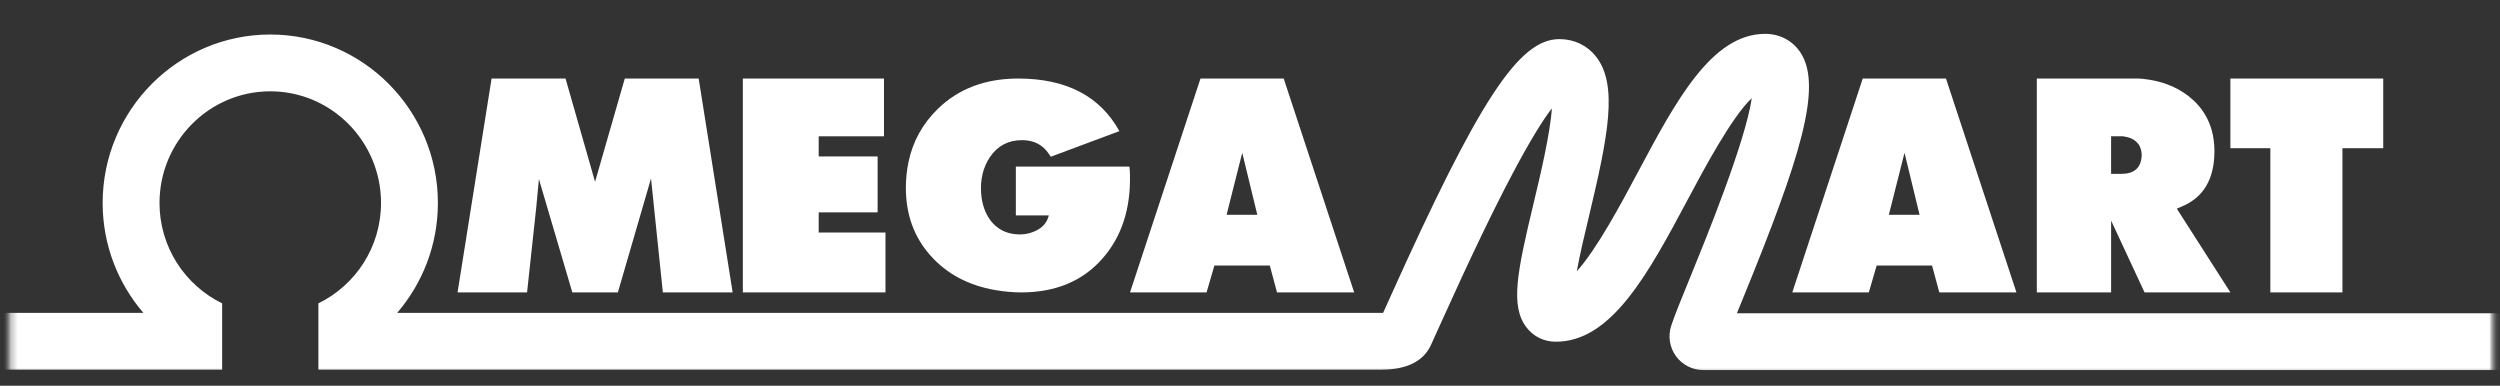 <svg width="350" height="54" viewBox="0 0 350 54" fill="none" xmlns="http://www.w3.org/2000/svg">
<rect x="0" y="0" width="350" height="54" fill="#333333" stroke="none"/>
<mask id="mask0_16360_11372" style="mask-type:luminance" maskUnits="userSpaceOnUse" x="0" y="0" width="350" height="54">
<path d="M349.342 0.659H0.658V53.342H349.342V0.659Z" fill="white"/>
</mask>
<g mask="url(#mask0_16360_11372)">
<mask id="mask1_16360_11372" style="mask-type:luminance" maskUnits="userSpaceOnUse" x="1" y="1" width="349" height="52">
<path fill-rule="evenodd" clip-rule="evenodd" d="M1.296 1.016H349.343V52.342H1.296V1.016Z" fill="white"/>
</mask>
<g mask="url(#mask1_16360_11372)">
<path fill-rule="evenodd" clip-rule="evenodd" d="M243.166 43.859C243.437 43.193 243.728 42.483 244.028 41.747C252.003 22.232 255.235 12.104 252.044 7.321C250.957 5.695 249.187 4.755 247.181 4.741H247.115C239.628 4.741 234.596 14.178 229.274 24.168C226.987 28.457 223.585 34.842 220.745 37.991C221.183 35.592 221.903 32.586 222.456 30.273C225.148 19.017 226.56 11.895 223.441 7.918C222.219 6.359 220.412 5.492 218.357 5.475H218.312C212.629 5.475 207.06 13.993 194.537 41.802C194.206 42.537 193.904 43.207 193.637 43.797C193.557 43.799 193.469 43.801 193.371 43.801H77.721V43.804H55.6C59.151 39.67 61.305 34.293 61.305 28.418C61.305 15.413 50.778 4.833 37.838 4.833C24.897 4.833 14.37 15.413 14.37 28.418C14.37 34.293 16.525 39.67 20.075 43.804H-85.716V51.754H31.101V42.471C25.918 39.941 22.331 34.602 22.331 28.418C22.331 19.797 29.287 12.784 37.838 12.784C46.388 12.784 53.344 19.797 53.344 28.418C53.344 34.602 49.756 39.941 44.574 42.471V51.754H78.137V51.752H193.371C196.931 51.752 199.267 50.599 200.319 48.324C200.704 47.491 201.204 46.381 201.798 45.063C210.094 26.639 214.704 18.499 217.262 15.165C217.027 18.747 215.586 24.781 214.712 28.426C212.404 38.069 211.399 42.838 213.715 45.845C214.675 47.089 216.077 47.797 217.661 47.836C225.57 47.989 230.783 38.255 236.302 27.904C238.577 23.637 242.42 16.423 245.248 13.739C244.366 19.876 238.708 33.721 236.657 38.743C235.349 41.94 234.407 44.25 233.957 45.648C233.498 47.078 233.752 48.657 234.64 49.871C235.525 51.085 236.953 51.809 238.457 51.809H432.224V43.859H243.166Z" fill="white"/>
</g>
<path fill-rule="evenodd" clip-rule="evenodd" d="M264.437 30.073H268.741L266.632 21.39L264.437 30.073ZM250.92 40.937L260.784 10.996H272.436L282.301 40.937H271.503L270.487 37.172H262.733L261.636 40.937H250.92Z" fill="white"/>
<path fill-rule="evenodd" clip-rule="evenodd" d="M296.977 24.341C298.706 24.341 299.656 23.571 299.823 22.032C299.878 21.518 299.795 21.005 299.571 20.491C299.154 19.721 298.442 19.266 297.437 19.123C297.382 19.123 297.311 19.109 297.228 19.081H295.554V24.341H296.977ZM295.556 40.937H285.154V10.996H299.41C299.686 11.025 299.892 11.04 300.031 11.04C302.931 11.353 305.292 12.366 307.117 14.075C309.049 15.901 310.019 18.268 310.019 21.176C310.019 25.111 308.457 27.706 305.336 28.96C305.198 29.018 305.003 29.103 304.756 29.217L312.256 40.937H300.237L295.556 30.885V40.937Z" fill="white"/>
<path fill-rule="evenodd" clip-rule="evenodd" d="M312.256 20.749V10.996H333.652V20.749H327.941V40.937H317.848V20.749H312.256Z" fill="white"/>
<path fill-rule="evenodd" clip-rule="evenodd" d="M75.074 29.047L73.79 40.937H64.059L68.821 10.996H79.176L83.309 25.452L87.469 10.996H97.814L102.572 40.937H92.799L91.143 24.983L86.503 40.937H80.126L75.447 25.07L75.074 29.047Z" fill="white"/>
<path fill-rule="evenodd" clip-rule="evenodd" d="M103.998 40.937V10.996H123.757V19.081H114.617V21.903H122.867V29.73H114.617V32.553H123.968V40.937H103.998Z" fill="white"/>
<path fill-rule="evenodd" clip-rule="evenodd" d="M156.714 18.359L147.12 21.939L146.997 21.776L146.832 21.532C145.981 20.257 144.732 19.62 143.085 19.62C141.163 19.62 139.668 20.408 138.597 21.98C137.636 23.418 137.224 25.111 137.361 27.065C137.472 28.584 137.924 29.872 138.721 30.929C139.626 32.068 140.821 32.693 142.303 32.801C143.318 32.882 144.272 32.693 145.164 32.231C146.056 31.771 146.611 31.079 146.832 30.156H142.22V23.322H158.114C158.168 23.756 158.195 24.136 158.195 24.461C158.306 29.262 157.017 33.181 154.326 36.218C151.553 39.364 147.765 40.937 142.961 40.937C141.809 40.937 140.601 40.828 139.339 40.611C135.577 39.961 132.551 38.347 130.26 35.77C127.967 33.194 126.821 30.035 126.821 26.292C126.821 25.072 126.945 23.865 127.192 22.671C127.795 19.797 129.168 17.316 131.309 15.227C134.218 12.406 137.965 10.996 142.551 10.996C149.274 10.996 153.997 13.451 156.714 18.359Z" fill="white"/>
<path fill-rule="evenodd" clip-rule="evenodd" d="M171.721 30.073H176.025L173.913 21.39L171.721 30.073ZM158.202 40.937L168.068 10.996H179.719L189.584 40.937H178.785L177.771 37.172H170.015L168.919 40.937H158.202Z" fill="white"/>
</g>
</svg>
